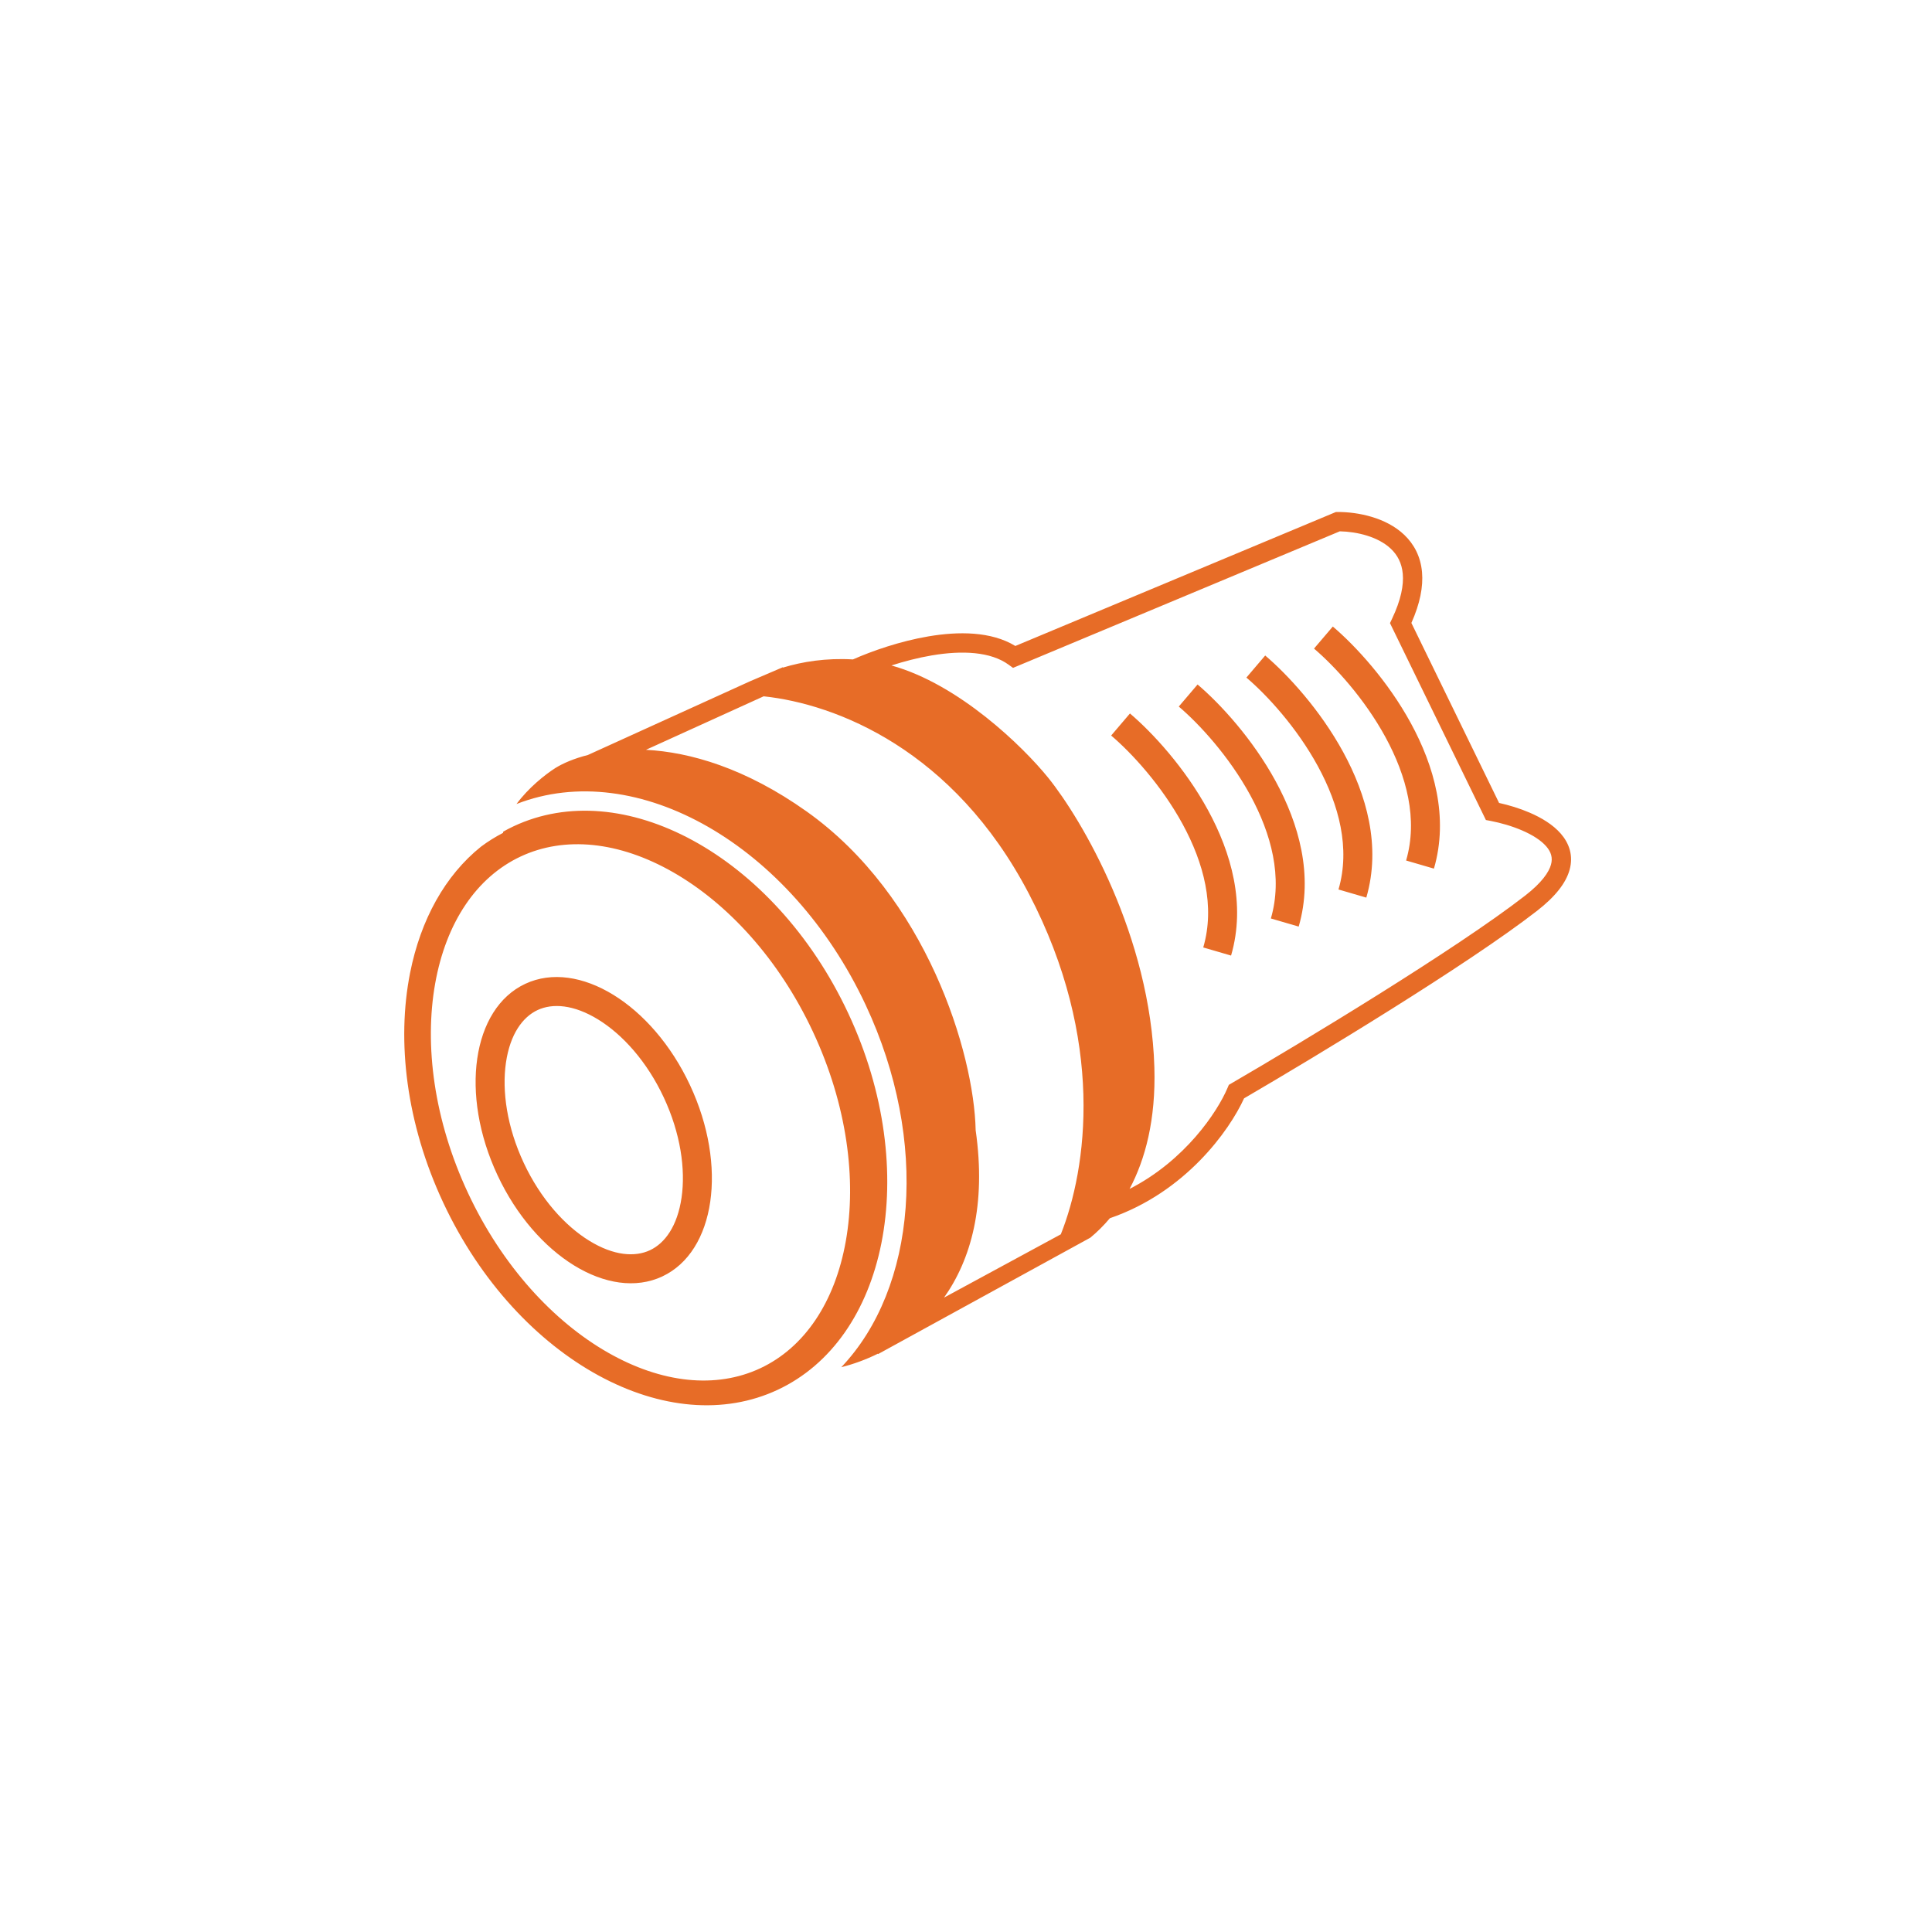 <svg width="200" height="200" viewBox="0 0 200 200"  xmlns="http://www.w3.org/2000/svg">
<path fill-rule="evenodd" clip-rule="evenodd" d="M138.5 53H138.299L138.114 53.077L105.108 66.871C102.597 65.34 99.194 65.356 96.12 65.876C93.171 66.376 90.294 67.381 88.298 68.263C85.519 68.102 83.07 68.493 81.05 69.109L81.034 69.074L77.613 70.539L60.855 78.157C59.43 78.518 58.295 79.008 57.5 79.5C56.418 80.189 54.696 81.563 53.468 83.232C65.896 78.373 81.843 87.433 89.617 104.039C96.236 118.177 94.861 133.36 87.092 141.532C88.321 141.223 89.605 140.764 90.878 140.135L90.899 140.173L112.874 128.122C113.556 127.558 114.24 126.89 114.895 126.109C122.721 123.423 127.279 117.014 128.785 113.7C136.077 109.452 151.946 99.865 159.114 94.289C160.984 92.835 162.101 91.428 162.486 90.037C162.893 88.566 162.435 87.295 161.581 86.308C160.761 85.36 159.566 84.65 158.362 84.13C157.315 83.679 156.2 83.345 155.184 83.12L146.106 64.488C147.004 62.472 147.34 60.729 147.207 59.227C147.062 57.594 146.367 56.323 145.379 55.377C143.462 53.544 140.527 53 138.5 53ZM109.815 127.776L97.724 134.329C100.5 130.409 102.112 124.785 101 117C100.833 109 95.9 92.8 83.5 84C77.165 79.504 71.43 77.862 66.869 77.62L79.053 72.082C86.544 72.875 98.709 77.596 106.5 92.5C114.438 107.687 112.524 120.987 109.815 127.776ZM108.5 80.5C105.888 77.274 99.255 70.819 92.281 68.889C93.585 68.468 95.014 68.093 96.455 67.848C99.622 67.312 102.557 67.46 104.412 68.809L104.867 69.139L105.386 68.923L138.696 55.002C140.471 55.037 142.67 55.554 143.996 56.822C144.654 57.452 145.115 58.281 145.215 59.404C145.317 60.55 145.048 62.074 144.097 64.07L143.89 64.505L144.101 64.938L153.601 84.438L153.82 84.888L154.311 84.982C155.337 85.179 156.507 85.508 157.569 85.967C158.646 86.431 159.53 86.994 160.069 87.617C160.574 88.201 160.753 88.799 160.558 89.504C160.341 90.288 159.616 91.365 157.886 92.711C150.748 98.262 134.674 107.963 127.497 112.135L127.208 112.304L127.078 112.612C126.031 115.099 122.675 120.14 116.933 123.075C118.558 120.021 119.659 115.909 119.5 110.5C119.1 96.9 112 84.834 108.5 80.5ZM115.027 76.142C117.162 77.96 120.235 81.296 122.421 85.305C124.613 89.327 125.804 93.816 124.56 98.08L127.44 98.92C128.996 93.584 127.437 88.24 125.054 83.87C122.665 79.487 119.338 75.873 116.973 73.858L115.027 76.142ZM68.71 113.601C70.456 117.329 70.979 121.048 70.555 123.975C70.126 126.931 68.827 128.7 67.284 129.422C65.742 130.145 63.551 130.01 61.006 128.445C58.486 126.896 55.965 124.113 54.219 120.385C52.474 116.656 51.951 112.937 52.375 110.01C52.803 107.054 54.103 105.285 55.645 104.563C57.188 103.84 59.379 103.975 61.924 105.54C64.443 107.089 66.965 109.872 68.71 113.601ZM71.427 112.329C75.344 120.694 74.058 129.564 68.556 132.139C63.054 134.715 55.419 130.022 51.502 121.657C47.586 113.291 48.871 104.422 54.373 101.846C59.875 99.27 67.511 103.963 71.427 112.329ZM52.095 86.089C52.086 86.133 52.078 86.177 52.07 86.222C51.265 86.636 50.504 87.114 49.788 87.649C46.079 90.627 43.548 95.193 42.452 100.717C41.048 107.793 42.046 116.301 45.89 124.511C49.734 132.721 55.628 138.936 61.962 142.39C68.297 145.844 74.932 146.481 80.506 143.872C86.079 141.262 89.839 135.759 91.244 128.681C92.648 121.604 91.65 113.097 87.806 104.887C83.962 96.676 78.068 90.462 71.734 87.008C65.398 83.554 58.764 82.917 53.19 85.526C52.817 85.701 52.452 85.889 52.095 86.089ZM87.559 128.473C88.686 122.124 87.697 114.37 84.151 106.797C80.606 99.225 75.285 93.498 69.686 90.297C64.08 87.091 58.457 86.531 53.901 88.664C49.344 90.797 46.174 95.474 45.045 101.834C43.918 108.183 44.908 115.937 48.453 123.51C51.999 131.083 57.32 136.809 62.918 140.01C68.525 143.216 74.148 143.776 78.704 141.643C83.26 139.51 86.431 134.833 87.559 128.473ZM122.027 73.142C124.162 74.96 127.235 78.296 129.421 82.305C131.613 86.327 132.804 90.816 131.56 95.08L134.44 95.92C135.996 90.584 134.437 85.24 132.054 80.87C129.665 76.487 126.338 72.873 123.973 70.858L122.027 73.142ZM136.421 79.305C134.235 75.296 131.162 71.96 129.027 70.142L130.973 67.858C133.338 69.873 136.665 73.487 139.054 77.87C141.437 82.24 142.996 87.584 141.44 92.92L138.56 92.08C139.804 87.816 138.613 83.327 136.421 79.305ZM136.027 67.142C138.162 68.96 141.235 72.296 143.421 76.305C145.613 80.327 146.804 84.816 145.56 89.08L148.44 89.92C149.996 84.584 148.437 79.24 146.054 74.87C143.665 70.487 140.338 66.873 137.973 64.858L136.027 67.142Z" style="fill:#E76C27"/></svg>